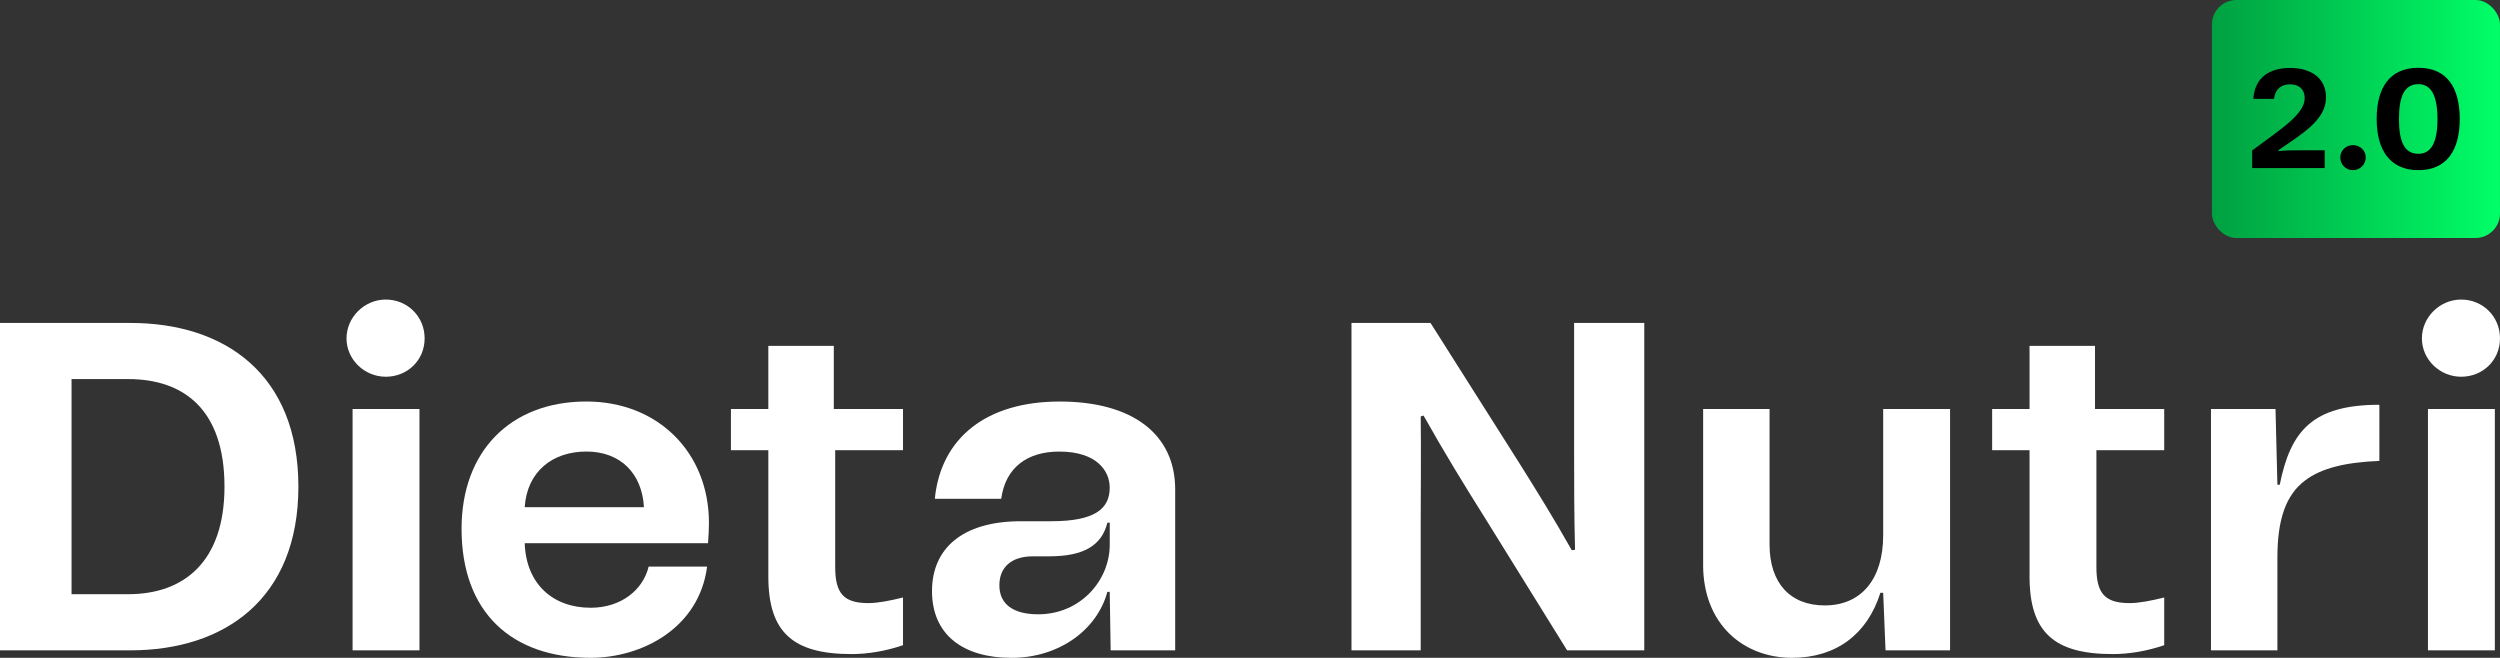 <svg xmlns="http://www.w3.org/2000/svg" xmlns:xlink="http://www.w3.org/1999/xlink" id="Camada_2" data-name="Camada 2" viewBox="0 0 1022.67 269.09"><rect x="0" y="0" width="1022.67" height="269.09" fill="#333333" stroke="none"/><defs><style>      .cls-1 {        fill: #fff;      }      .cls-2 {        fill: url(#Gradiente_sem_nome_14);      }    </style><linearGradient id="Gradiente_sem_nome_14" data-name="Gradiente sem nome 14" x1="904.82" y1="48.67" x2="1022.67" y2="48.67" gradientUnits="userSpaceOnUse"><stop offset="0" stop-color="#00a041"></stop><stop offset="1" stop-color="#00ff67"></stop></linearGradient></defs><g id="Camada_3" data-name="Camada 3"><g><g><path class="cls-1" d="m0,132.11h53.38c38.45,0,68.68,20.85,68.68,66.96s-30.42,66.96-68.68,66.96H0v-133.92Zm91.83,66.96c0-31.76-16.84-44-39.41-44h-23.15v88h23.15c22.96,0,39.41-13.39,39.41-44Z"></path><path class="cls-1" d="m157.82,122.54c8.8,0,15.88,6.89,15.88,15.88s-7.08,15.69-15.88,15.69-16.07-7.08-16.07-15.69,7.27-15.88,16.07-15.88Zm13.77,44.77v98.72h-27.36v-98.72h27.36Z"></path><path class="cls-1" d="m188.81,216.28c0-31.57,19.9-52.04,51.08-52.04,29.08,0,50.12,20.66,50.12,49.74,0,2.68-.19,5.36-.38,8.23h-74.99c.57,16.64,11.48,26.4,26.98,26.4,12.43,0,21.43-7.27,23.72-16.83h23.91c-3.25,25.25-26.78,37.31-47.64,37.31-32.33,0-52.8-18.56-52.8-52.8Zm74.61-8.8c-.77-13.77-9.57-22.77-23.53-22.77s-24.3,8.22-25.25,22.77h48.79Z"></path><path class="cls-1" d="m299,167.31h15.3v-25.83h26.78v25.83h28.31v16.84h-27.74v47.83c0,10.71,3.44,14.73,13.58,14.73,3.83,0,8.8-.96,14.16-2.3v19.51c-7.27,2.49-14.54,3.64-21.04,3.64-24.11,0-34.05-8.99-34.05-31.76v-51.65h-15.3v-16.84Z"></path><path class="cls-1" d="m381.26,241.73c0-17.03,12.05-28.51,36.35-28.51h12.43c17.98,0,23.91-5.17,23.91-13.77,0-6.69-5.17-14.73-20.66-14.73-13.01,0-22,6.5-23.72,19.32h-27.17c2.49-25.06,21.24-39.79,51.08-39.79s47.25,13.39,47.25,35.97v65.81h-26.4l-.38-23.91h-.96c-4.21,15.5-19.71,26.98-39.22,26.98s-32.52-9.18-32.52-27.36Zm43.43,9.56c17.22,0,29.27-13.77,29.27-28.5v-8.99h-.96c-2.3,9.37-9.76,13.77-23.72,13.77h-6.7c-8.99,0-13.77,4.59-13.77,11.86,0,7.65,5.55,11.86,15.88,11.86Z"></path><path class="cls-1" d="m581.16,213.41v52.61h-28.31v-133.92h32.33l36.35,57.39c7.08,11.29,13.97,22.38,21.43,35.59l1.34-.19c-.38-14.92-.38-27.74-.38-40.56v-52.23h28.7v133.92h-31.57l-33.48-53.95c-8.42-13.39-16.64-26.78-25.25-42.09l-1.15.38c.19,14.35,0,28.7,0,43.04Z"></path><path class="cls-1" d="m696.7,231.02v-63.71h27.17v55.48c0,15.69,8.42,24.87,22.57,24.87,14.92,0,23.91-10.72,23.91-28.7v-51.65h27.36v98.72h-26.4l-.96-23.53h-1.15c-5.36,17.03-18.17,26.59-36.16,26.59-19.71,0-36.35-13.58-36.35-38.07Z"></path><path class="cls-1" d="m814.92,167.31h15.3v-25.83h26.78v25.83h28.31v16.84h-27.74v47.83c0,10.71,3.44,14.73,13.58,14.73,3.83,0,8.8-.96,14.16-2.3v19.51c-7.27,2.49-14.54,3.64-21.04,3.64-24.11,0-34.05-8.99-34.05-31.76v-51.65h-15.3v-16.84Z"></path><path class="cls-1" d="m904.44,167.31h26.4l.77,30.99h.96c4.4-22,13.39-32.72,40.75-32.72v22.96c-14.16.57-23.91,3.06-30.42,8.03-7.84,5.93-11.29,15.88-11.29,31.57v37.88h-27.17v-98.72Z"></path><path class="cls-1" d="m1006.79,122.54c8.8,0,15.88,6.89,15.88,15.88s-7.08,15.69-15.88,15.69-16.07-7.08-16.07-15.69,7.27-15.88,16.07-15.88Zm13.77,44.77v98.72h-27.36v-98.72h27.36Z"></path></g><g><rect class="cls-2" x="904.82" width="117.84" height="97.35" rx="10" ry="10"></rect><g><path d="m942.78,40.11c0-3.55-2.35-5.62-5.96-5.62s-6.13,1.89-6.59,5.96h-8.48c.63-8.71,6.53-12.66,15.07-12.66s14.73,4.18,14.67,12.09c0,9.17-9.68,14.84-19.48,21.54l.11.4c2.86-.34,5.39-.34,9.28-.34h9.57v7.28h-29.68v-7.22c12.95-9.51,21.49-15.13,21.49-21.43Z"></path><path d="m957.33,64.4c0-2.81,2.29-5.04,5.21-5.04s5.21,2.23,5.21,5.04-2.29,5.21-5.21,5.21-5.21-2.29-5.21-5.21Z"></path><path d="m972.22,48.7c0-12.72,5.21-20.97,17.08-20.97s16.9,8.37,16.9,20.97-5.21,20.91-16.9,20.91-17.08-8.31-17.08-20.91Zm17.08,14.21c5.27,0,7.79-4.7,7.79-14.21s-2.52-14.27-7.79-14.27c-5.62,0-7.96,4.7-7.96,14.27s2.35,14.21,7.96,14.21Z"></path></g></g></g></g></svg>